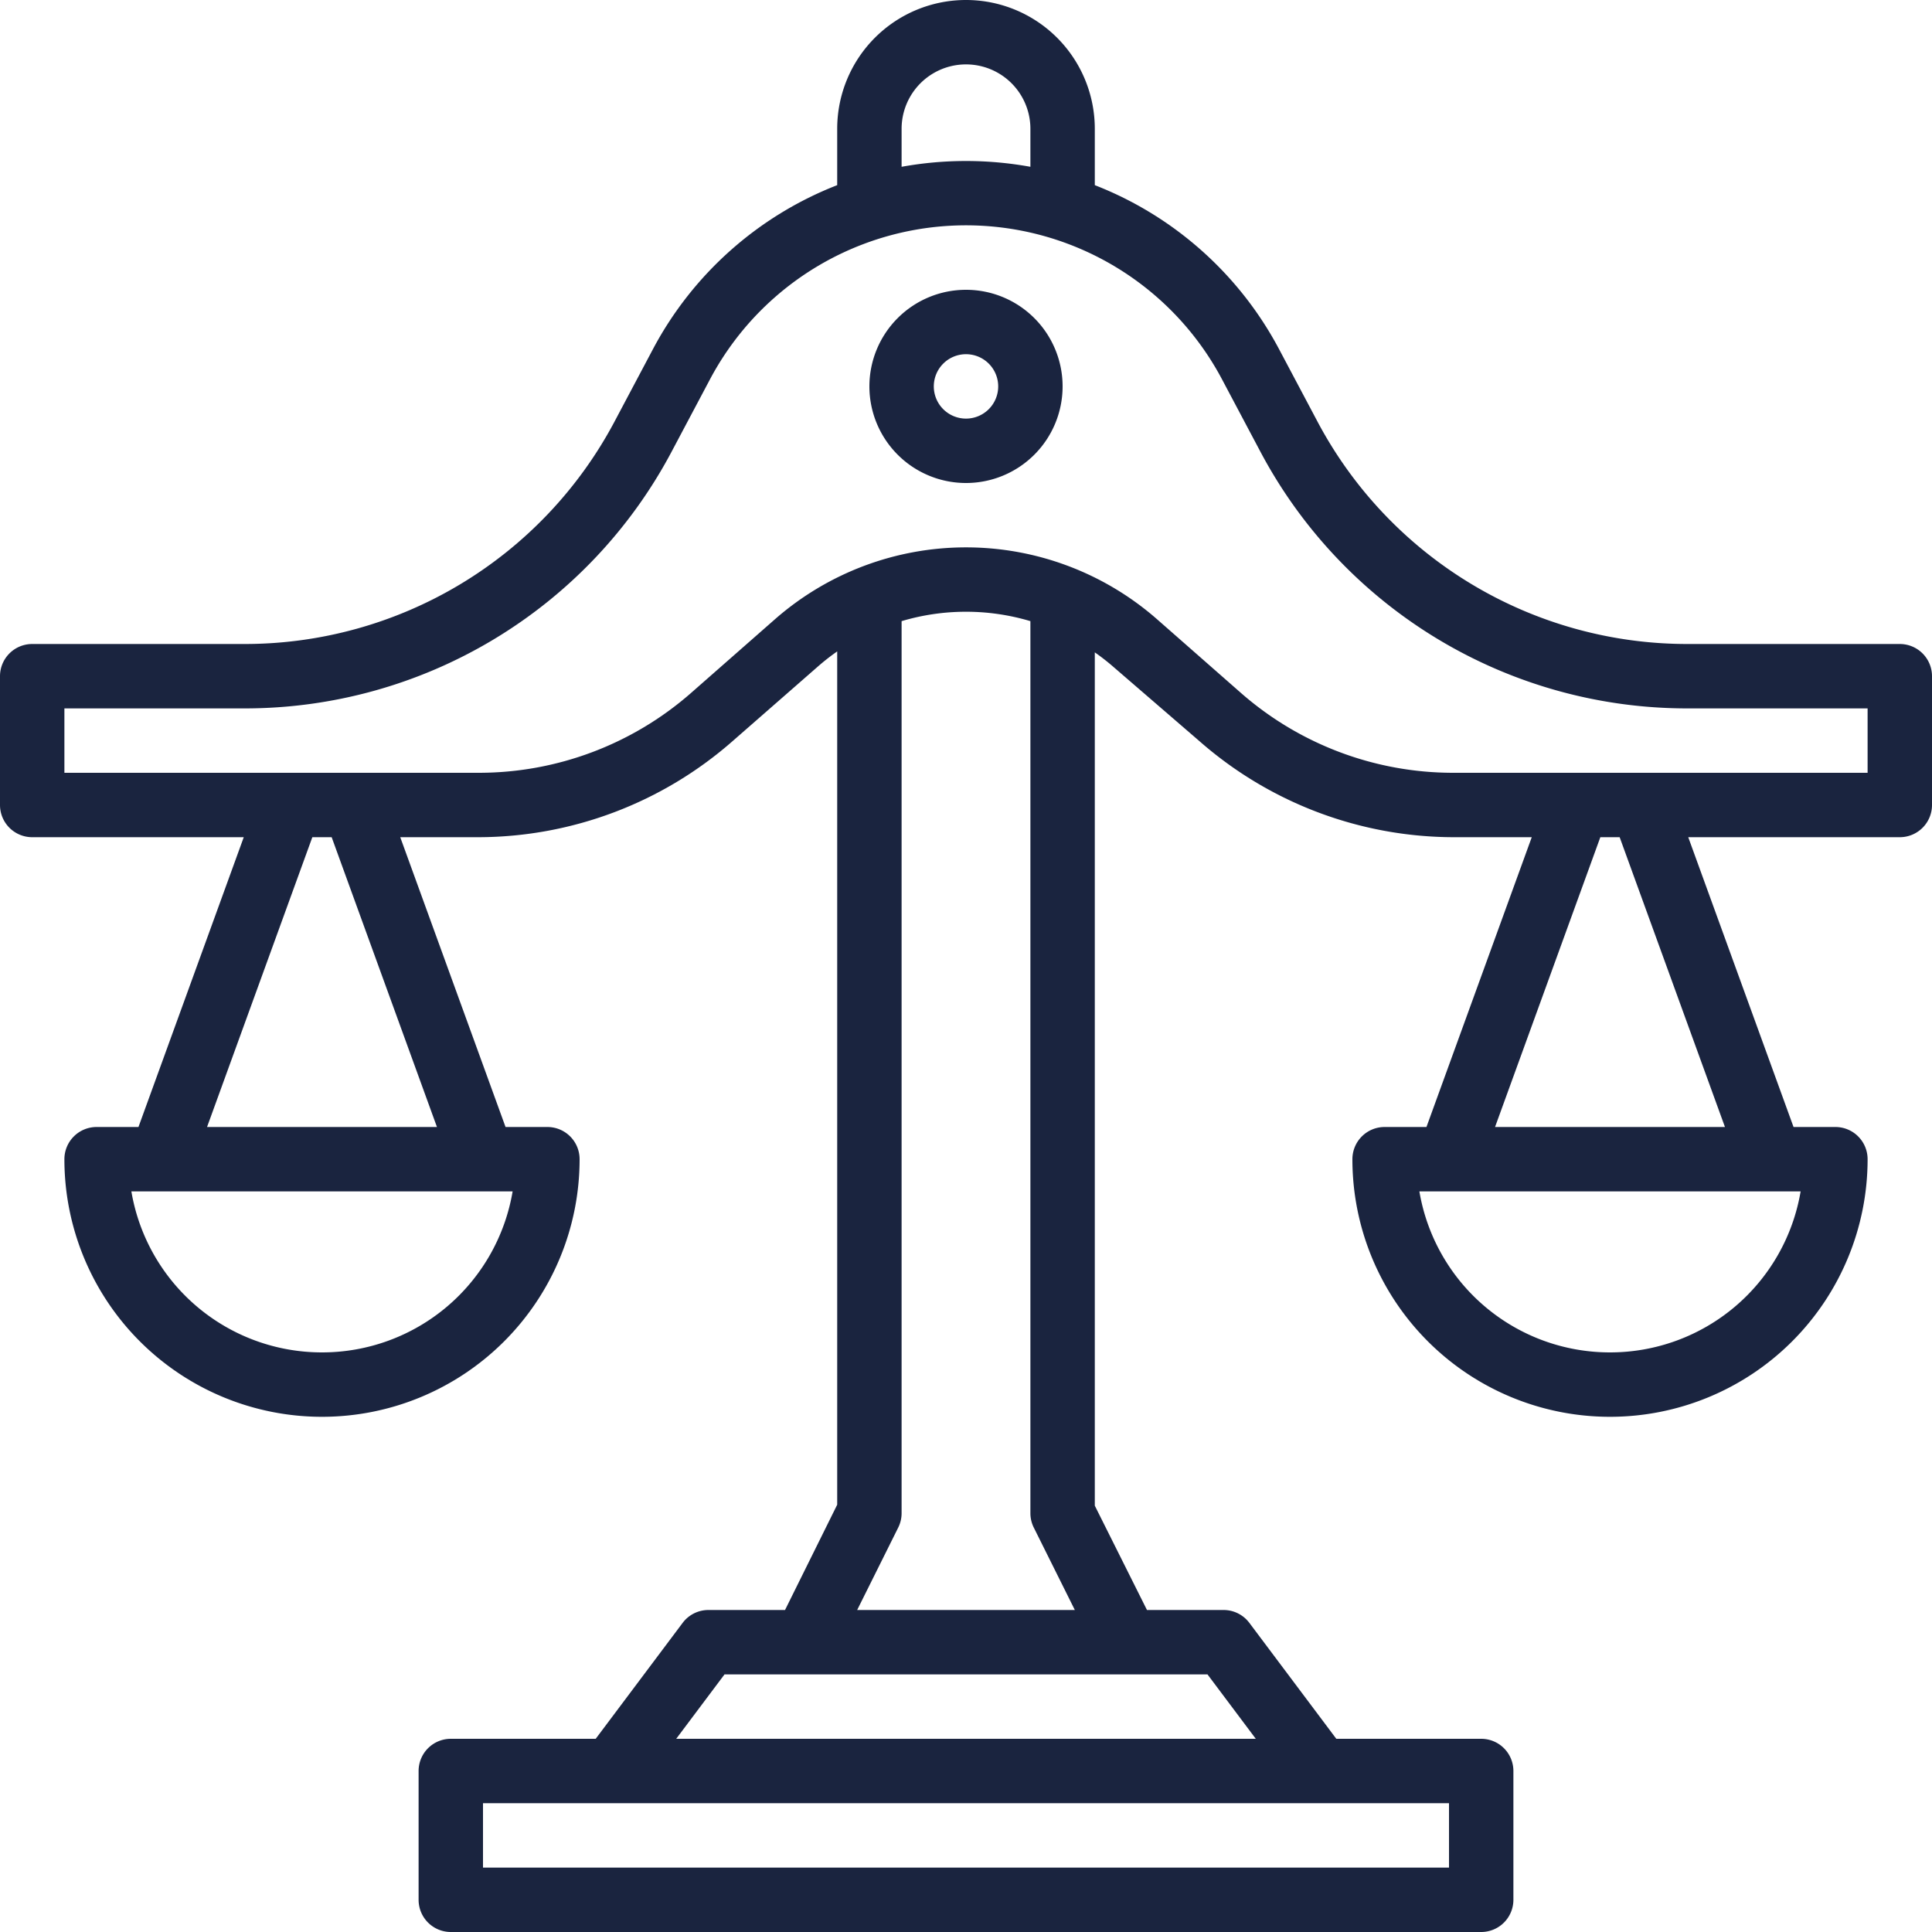 <svg xmlns="http://www.w3.org/2000/svg" width="60" height="60" viewBox="0 0 60 60"><defs><style>.a{fill:#1a243f;}</style></defs><path class="a" d="M59,20H52.4a13,13,0,0,1-11.47-6.88l-1.22-2.3A11,11,0,0,0,34,5.75V4a4,4,0,0,0-8,0V5.75a11,11,0,0,0-5.71,5.07l-1.22,2.3A13,13,0,0,1,7.6,20H1a1,1,0,0,0-1,1v4a1,1,0,0,0,1,1H7.57L4.3,35H3a1,1,0,0,0-1,1,8,8,0,0,0,16,0,1,1,0,0,0-1-1H15.7l-3.27-9h2.44a12,12,0,0,0,7.9-3l2.63-2.3a6.9,6.9,0,0,1,.6-.47v26.5L24.38,50H22a1,1,0,0,0-.8.4L18.5,54H14a1,1,0,0,0-1,1v4a1,1,0,0,0,1,1H46a1,1,0,0,0,1-1V55a1,1,0,0,0-1-1H41.5l-2.7-3.6A1,1,0,0,0,38,50H35.62L34,46.76V20.26a6.9,6.9,0,0,1,.6.47h0L37.23,23a12,12,0,0,0,7.9,3h2.44L44.3,35H43a1,1,0,0,0-1,1,8,8,0,0,0,16,0,1,1,0,0,0-1-1H55.7l-3.27-9H59a1,1,0,0,0,1-1V21A1,1,0,0,0,59,20ZM28,4a2,2,0,0,1,4,0V5.18a11.2,11.2,0,0,0-4,0ZM10,42a6,6,0,0,1-5.92-5H15.92A6,6,0,0,1,10,42Zm3.57-7H6.43L9.7,26h.6ZM45,58H15V56H45Zm-6-4H21l1.5-2h15Zm-6.89-6.55L33.38,50H26.62l1.27-2.55A1,1,0,0,0,28,47V19.29a7,7,0,0,1,4,0V47A1,1,0,0,0,32.11,47.45ZM50,42a6,6,0,0,1-5.92-5H55.92A6,6,0,0,1,50,42Zm3.57-7H46.43l3.27-9h.6ZM58,24H45.13a10,10,0,0,1-6.58-2.47l-2.63-2.31h0a9,9,0,0,0-11.84,0l-2.63,2.31A10,10,0,0,1,14.87,24H2V22H7.6a15,15,0,0,0,13.24-7.94l1.22-2.3a9,9,0,0,1,15.88,0l1.22,2.3A15,15,0,0,0,52.4,22H58Z"/><path class="a" d="M30,9a3,3,0,1,0,3,3A3,3,0,0,0,30,9Zm0,4a1,1,0,1,1,1-1A1,1,0,0,1,30,13Z"/></svg>